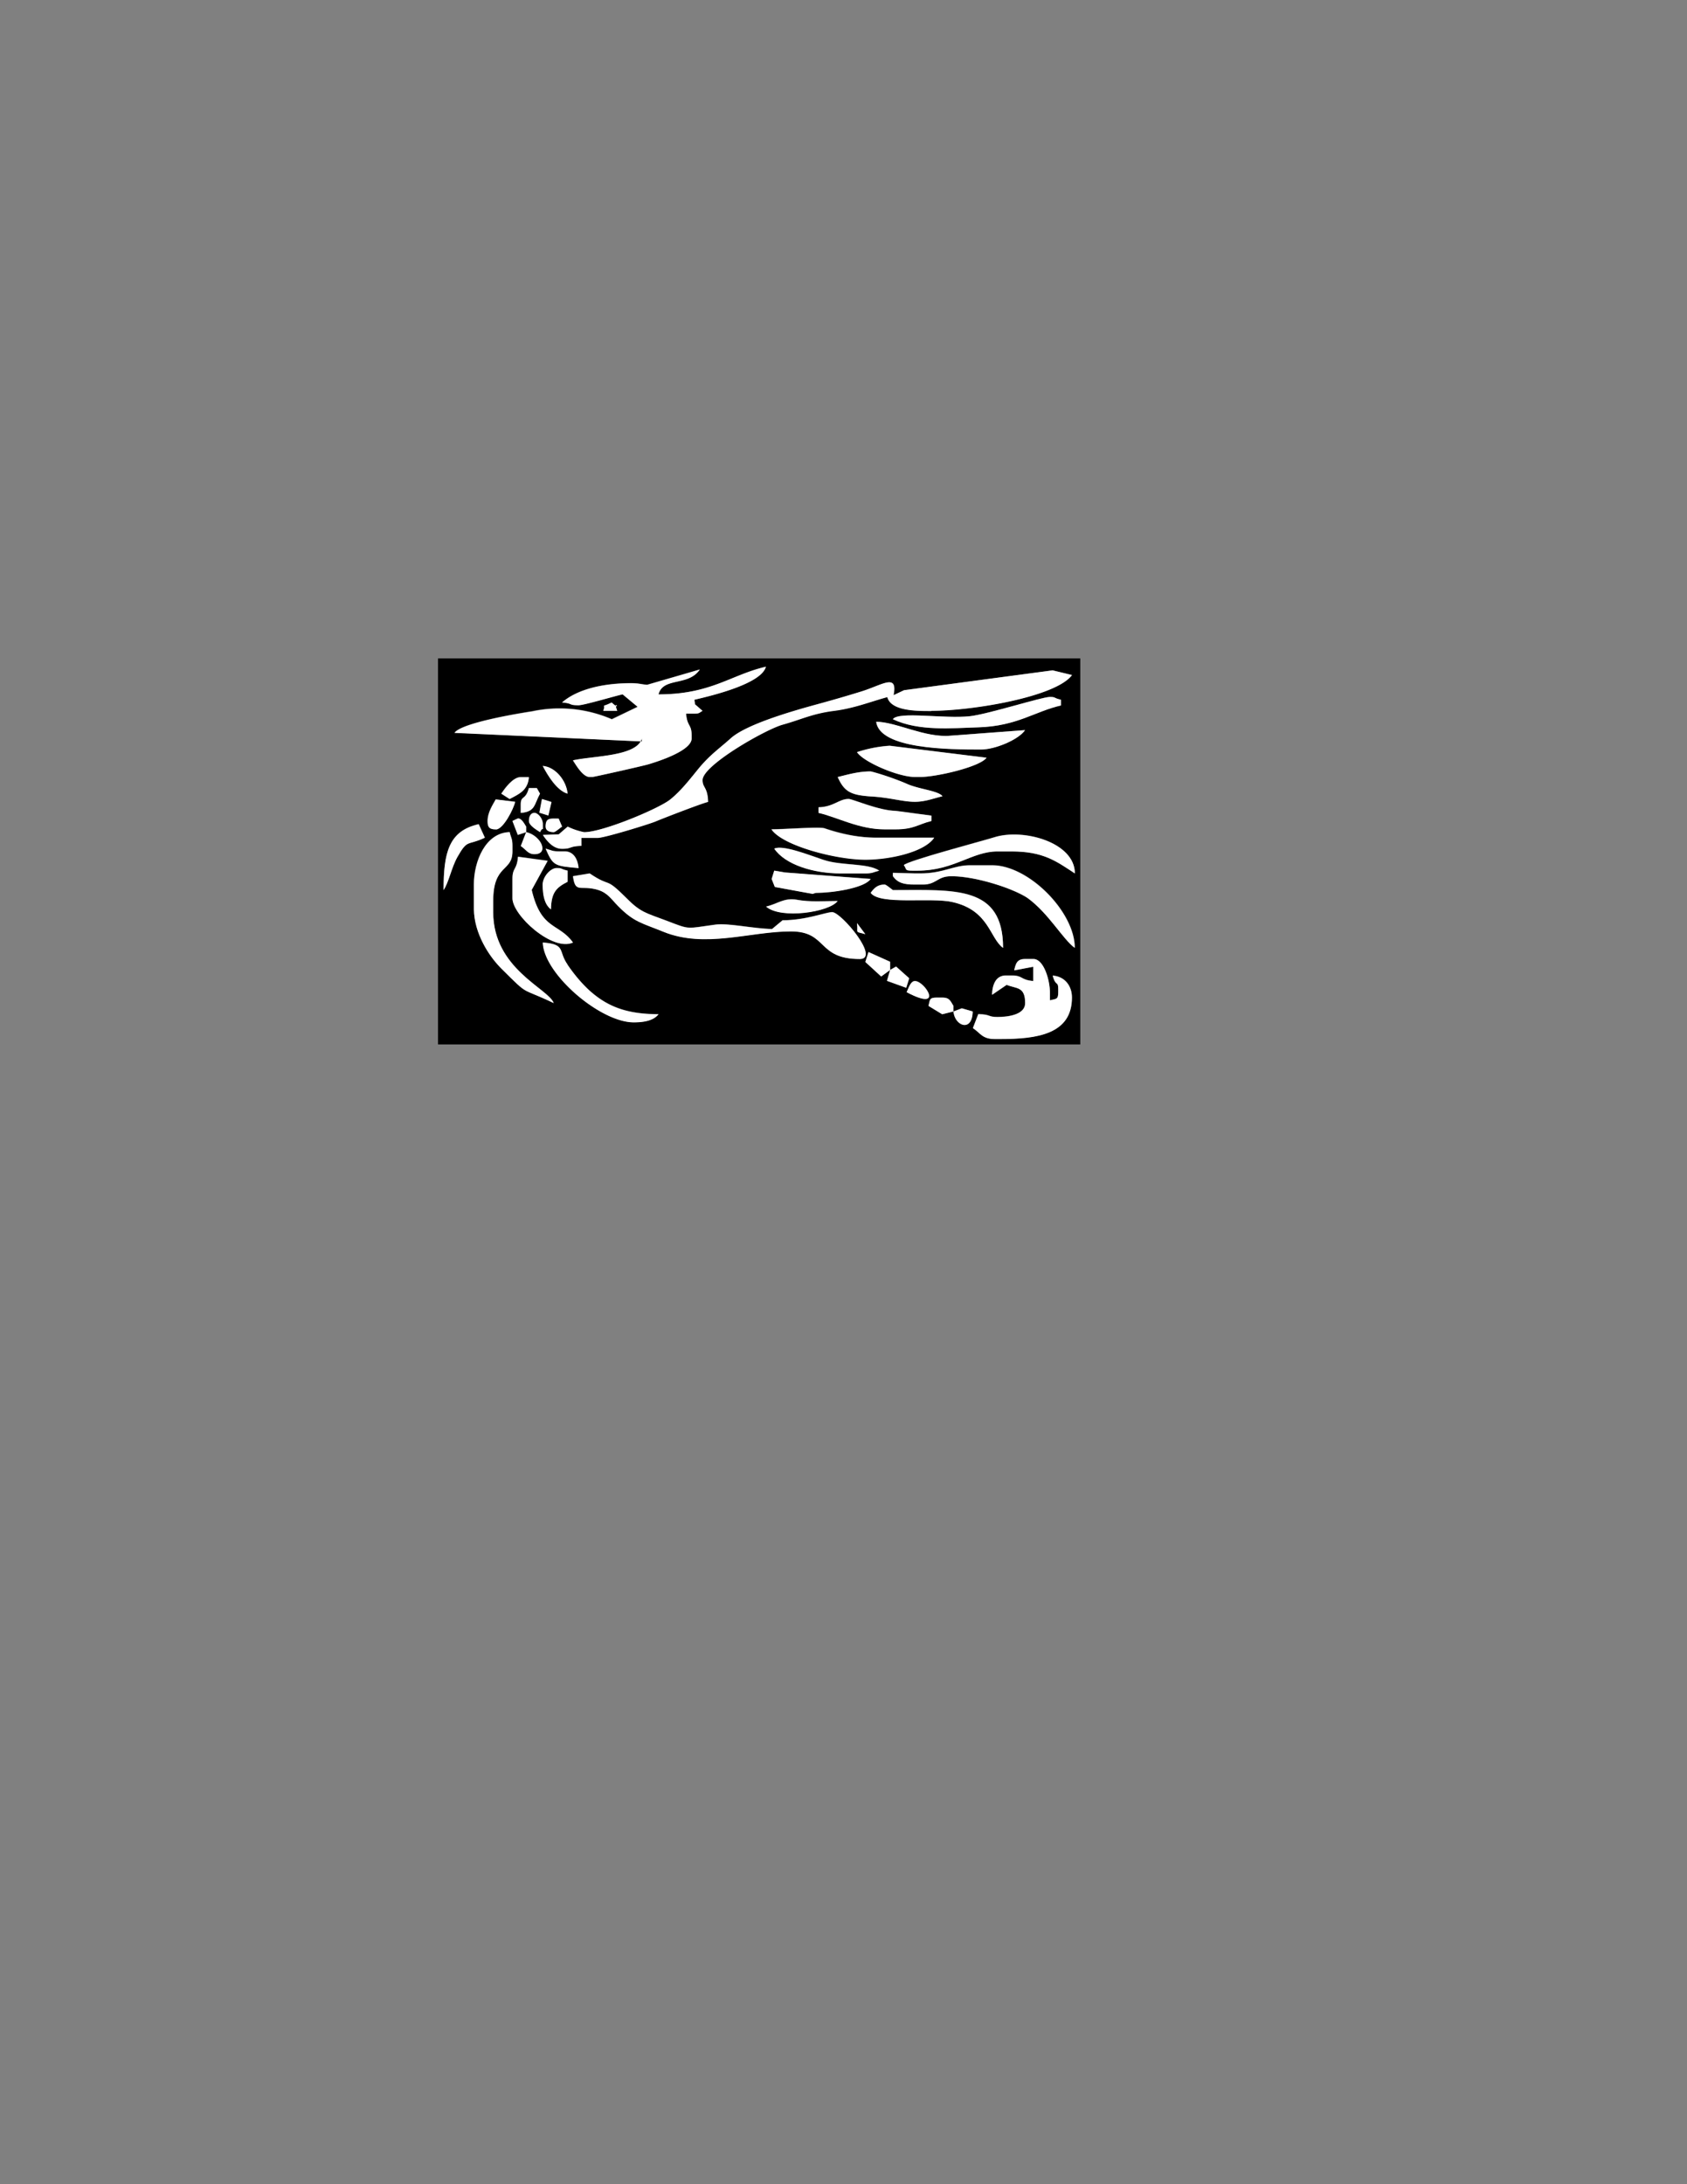 <svg xmlns="http://www.w3.org/2000/svg" width="816" height="11in" viewBox="0 0 8.5 11" shape-rendering="geometricPrecision" text-rendering="geometricPrecision" image-rendering="optimizeQuality" fill-rule="evenodd" clip-rule="evenodd"><rect x="0" y="0" width="8.5" height="11" fill="#808080" stroke="none"/><defs><style>.fil1{fill:#fff}</style></defs><g id="Layer_x0020_1"><g id="_109319168"><path id="_107257416" d="M4.804 5.094l.042-.016.055.016c-.002.106-.09.074-.097 0zm0 0l-.056.014-.069-.042c.008-.031.003-.042.042-.042h.028c.037 0 .04.02.055.042v.028zM4.61 4.94c.05 0 .151.158-.042.056.01-.018.019-.056.042-.056zm-.125-.056l.03-.017.066.059-.015.048-.097-.035.016-.055zm.625.002c.008-.033.013-.057.055-.057h.042c.052 0 .083.108.083.167v.041c.031-.008.042-.003.042-.041v-.014c0-.046-.012-.01-.028-.07.062.005.097.053.097.111 0 .184-.174.209-.36.209h-.029c-.063 0-.072-.03-.11-.056l.027-.07c.064.002.047.015.097.015.058 0 .14-.013.14-.07 0-.084-.044-.071-.094-.091L5 5.01c0-.054.019-.098.069-.098h.028c.06 0 .043.022.11.028v-.072l-.096.018zm-.625-.002l-.046.033-.079-.074.016-.049.109.049v.041zm-1.75-.138c.118.01.076.042.124.111.03.043.068.092.108.128.089.08.185.122.351.122-.024.032-.07.041-.125.041-.17 0-.454-.245-.458-.402zm1.583-.098l.042.056c-.057-.015-.035-.002-.042-.056zm-.458-.083c.06-.014.09-.046.157-.034.064.012.137.006.204.006-.041.056-.287.093-.361.028zm.527-.07c.016-.021.033-.041.07-.041.008 0 .029.019.042.028.311 0 .555-.025.555.291-.068-.05-.07-.19-.255-.23-.109-.026-.365.016-.412-.047zm-1.5-.083l.084-.014c.111.075.073.012.183.122.074.075.1.077.204.116.123.047.096.04.246.02.065-.009.19.02.286.022l.053-.044c.118 0 .218-.041.25-.041.045 0 .244.236.139.236-.216 0-.161-.139-.347-.139-.206 0-.432.087-.641.002-.112-.045-.15-.049-.23-.13-.034-.034-.052-.066-.1-.081-.089-.027-.115.021-.127-.069zm1.001.014l.013-.042.055.01.431.032c-.034.047-.194.07-.277.07l-.015.005-.191-.034-.016-.041zm-1.112.153c-.032-.024-.041-.07-.041-.125 0-.039.038-.083.07-.083.03 0 .015.004.055.013v.056c-.057.03-.082.053-.084.139zm1.875-.125H4.61c-.058 0-.087-.009-.111-.042v-.017l.11.003h.028c.114 0 .168-.041.25-.041H5c.184 0 .416.235.416.416-.061-.045-.131-.173-.236-.25a.885.885 0 00-.375-.11H4.79c-.067 0-.072.04-.139.04zm-1.972.027c.047.204.136.165.208.265-.103.047-.305-.137-.305-.223v-.097c0-.06.022-.043.028-.112l.15.02-.081.147zm-.194.056v.056c0 .286.279.385.305.458-.174-.083-.12-.031-.26-.17a.465.465 0 01-.143-.302v-.125c0-.117.059-.261.181-.264.007.031.014.032.014.07v.027c0 .105-.097.062-.097.25zm.264-.264c.03.008.031.014.069.014h.028c.044 0 .065.039.07.084-.123-.01-.129-.011-.167-.098zm1.875.111h-.028c-.04 0-.026-.006-.042-.027.016-.022.395-.122.456-.141.145-.046.405.025.405.182-.095-.063-.159-.11-.32-.11h-.069c-.129 0-.22.096-.402.096zm-.723-.11c.044-.022.184.035.249.056.088.03.223.015.28.054-.032.008-.033.014-.07.014h-.125c-.136 0-.28-.044-.334-.125zm-1.25-.084c.075.017.118.111.042.111-.033 0-.04-.022-.069-.041l.027-.07zm-.416.292c0-.189.026-.298.177-.332l.031.068c-.089.042-.086.005-.139.097-.03.053-.043.13-.07.167zm1.652-.306c.066 0 .242-.014.268-.005.072.023.174.05.26.047h.292c-.05.073-.224.11-.347.11-.15 0-.418-.07-.473-.152zm-1.097.014c-.023 0-.041-.008-.041-.028 0-.046.024-.04.066-.04l.017.04c-.011.008-.034.028-.042.028zm-.125-.056c0-.022.009-.041.028-.041.017 0 .042.028.042.055 0 .053.004.005-.014.042-.016-.01-.056-.033-.056-.056zm-.014.056l-.042.014-.027-.07.028-.013c.019 0 .033.029.041.041v.028zm1.473-.125c.077-.002.103-.042.152-.042.019 0 .153.059.238.06l.179.024v.027c-.067.016-.087.042-.18.042h-.056c-.13 0-.237-.06-.333-.083v-.028zM2.73 4.024l.048.015-.016.068-.045-.014.013-.07zm-.232.153c-.032 0-.042-.01-.042-.042 0-.043.025-.08.041-.109l.098.012c-.01.04-.061.14-.097.14zm.125-.083v-.042c0-.048.024-.02.041-.083h.04l.016.028c-.03.055-.023.09-.097.097zm-.056-.07l-.042-.027c.017-.026.059-.084.098-.084h.041c-.005.068-.05.086-.097.111zm1.653-.11c.051-.013.103-.029.166-.029.02 0 .154.05.177.06.062.03.163.036.185.065-.045.01-.087.028-.14.028-.061 0-.126-.022-.222-.027-.1-.007-.133-.024-.166-.098zm-1.486-.056c.065.005.12.074.125.139-.054-.015-.1-.093-.125-.14zm1.583-.07a.663.663 0 01.165-.033l.488.061c-.034.046-.254.097-.334.097H4.61c-.084 0-.259-.075-.292-.125zm.097-.153c.1 0 .247.082.375.07l.375-.028c-.032.048-.151.097-.222.097-.16 0-.51-.001-.528-.139zm-1.333-.097c.055.05.004-.024.028.042h-.07c.016-.045-.021-.01.042-.042zm1.417.084c.029-.041.257-.001.388-.015.091-.01.362-.097.403-.097.032 0 .016.005.056.014v.028c-.132.03-.22.105-.417.111-.133.004-.3.02-.43-.041zm.194-.042h-.014c-.08 0-.191-.005-.208-.07-.075.02-.165.056-.266.068-.113.015-.165.044-.262.071-.086.024-.403.204-.403.278 0 .04.026.035.028.111-.02.002-.234.085-.264.098-.03.013-.258.083-.292.083H2.93v.041c-.064.002-.046.014-.097.014-.046 0-.078-.04-.097-.07l.08-.002.045-.039a.333.333 0 00.083.028c.092 0 .373-.117.433-.164.056-.045.1-.103.146-.16.056-.066.099-.094.158-.148.076-.07.302-.135.427-.17.073-.02.16-.044.237-.068.106-.034.18-.09.158.02l.053-.025.748-.1.098.023c-.08.11-.502.18-.708.18zm-1.375-.083c.265 0 .365-.098.542-.14-.023.085-.262.144-.361.167l.003.023.038.033c-.017.01-.015.014-.041.014h-.042c.006.068.028.05.028.11v.015c0 .06-.157.112-.217.13-.031.01-.276.064-.283.064H2.97c-.034 0-.068-.06-.084-.083.103-.024.323-.02.348-.111v.015L2.29 3.69c.036-.05.312-.096.392-.109a.665.665 0 01.4.04l.13-.062-.075-.063c-.044.01-.195.055-.222.055-.052 0-.026-.01-.083-.014.076-.066.207-.097.347-.097.042 0 .05.006.082.008l.265-.077c-.058.086-.185.037-.208.125zM2.207 5.26h3.236V3.316H2.207V5.26z" fill="#000"/><path id="_83543664" class="fil1" d="M3.11 3.58c-.024-.066.027.008-.028-.042-.063.031-.026-.003-.042.042h.07z"/><path id="_83261024" class="fil1" d="M4.693 3.58c.206 0 .627-.07.708-.18l-.098-.024-.748.1-.053.025c.021-.11-.052-.054-.158-.02a6.56 6.56 0 01-.237.069c-.125.034-.351.1-.427.17-.06.053-.102.081-.158.148-.046.056-.09.114-.146.159-.06.047-.34.164-.433.164a.333.333 0 01-.083-.028l-.045.039-.08.003c.019.028.05.07.097.07.05 0 .033-.013.097-.015V4.22h.083c.034 0 .262-.07.292-.083.03-.013.245-.096.264-.098-.002-.076-.028-.07-.028-.11 0-.075.317-.255.403-.279.097-.027.15-.056.262-.07.101-.013.19-.049.266-.069.017.065.128.07.208.07h.014z"/><path id="_109317416" class="fil1" d="M4.499 3.622c.13.062.297.045.43.041.196-.006.285-.08.417-.11v-.029c-.04-.009-.024-.014-.056-.014-.04 0-.312.087-.403.097-.13.014-.36-.026-.388.015z"/><path id="_109317152" class="fil1" d="M4.79 3.705c-.128.012-.276-.07-.375-.07.018.138.367.14.528.14.071 0 .19-.05.222-.098l-.375.028z"/><path id="_109317296" class="fil1" d="M3.318 3.497c.023-.088.15-.039.208-.125l-.265.077c-.031-.002-.04-.008-.082-.008-.14 0-.27.03-.347.097.057.005.03.014.083.014.027 0 .178-.045.222-.055l.076.063-.13.063a.664.664 0 00-.401-.04c-.08.012-.356.058-.392.108l.944.043v-.015c-.024.091-.244.087-.347.11.016.025.05.084.084.084h.014c.007 0 .252-.055.283-.064.06-.018.217-.07.217-.13v-.014c0-.06-.022-.043-.028-.111h.042c.026 0 .024-.005.041-.014l-.038-.033-.003-.023c.1-.023.338-.082.36-.166-.176.04-.276.139-.541.139z"/><path id="_109317368" class="fil1" d="M4.318 3.788c.033.05.208.125.292.125h.027c.08 0 .3-.05.334-.097l-.488-.06a.663.663 0 00-.165.032z"/><path id="_109317080" class="fil1" d="M2.735 3.858c.024.046.071.124.125.139-.006-.065-.06-.134-.125-.14z"/><path id="_109317008" class="fil1" d="M2.568 4.024c.047-.025.092-.043.097-.11h-.041c-.04 0-.08.057-.098.083l.042.027z"/><path id="_109316936" class="fil1" d="M4.749 4.01c-.022-.029-.123-.035-.185-.065a1.294 1.294 0 00-.177-.06c-.063 0-.115.016-.166.028.033.074.065.091.166.098.096.005.16.027.223.027.052 0 .094-.017.139-.028z"/><path id="_109316864" class="fil1" d="M2.624 4.094c.074-.006.067-.042.097-.097l-.016-.028h-.04c-.017.064-.041.035-.041.083v.042z"/><path id="_109316792" class="fil1" d="M2.718 4.093l.045.014.016-.068-.048-.015z"/><path id="_109316720" class="fil1" d="M2.499 4.177c.036 0 .088-.1.097-.139l-.098-.012c-.016.029-.041.066-.041.11 0 .031.01.041.042.041z"/><path id="_109316648" class="fil1" d="M2.693 4.094c-.02 0-.028.019-.028.041 0 .023.04.045.056.056.018-.037.014.011.014-.042 0-.027-.025-.055-.042-.055z"/><path id="_109316576" class="fil1" d="M4.457 4.177h.055c.094 0 .114-.026.181-.042v-.027l-.18-.024c-.084-.001-.218-.06-.237-.06-.05 0-.075.04-.152.042v.028c.096.022.204.083.333.083z"/><path id="_109316504" class="fil1" d="M2.651 4.191v-.028c-.008-.012-.022-.041-.041-.041a.352.352 0 00-.028.013l.027.07.042-.014z"/><path id="_109317440" class="fil1" d="M2.79 4.191c.008 0 .03-.02.042-.028l-.017-.04c-.042 0-.066-.006-.066.04 0 .02.018.028.041.028z"/><path id="_109317512" class="fil1" d="M2.651 4.191l-.027.07c.028.019.036.041.069.041.076 0 .033-.094-.042-.111z"/><path id="_109317584" class="fil1" d="M3.887 4.177c.055.082.324.153.473.153.123 0 .298-.038.347-.111h-.292a.803.803 0 01-.26-.047c-.026-.009-.202.005-.268.005z"/><path id="_109317656" class="fil1" d="M2.749 4.274c.038.087.044.087.166.098-.004-.045-.025-.084-.07-.084h-.027c-.038 0-.038-.006-.07-.014z"/><path id="_109317728" class="fil1" d="M4.15 4.331c-.065-.021-.205-.078-.249-.057.055.081.198.125.334.125h.125c.037 0 .038-.006.07-.014-.057-.039-.192-.024-.28-.054z"/><path id="_109317800" class="fil1" d="M4.624 4.385c.182 0 .273-.097.402-.097h.07c.16 0 .224.048.32.111 0-.157-.26-.228-.406-.182-.06.019-.44.119-.456.14.016.022.003.028.042.028h.028z"/><path id="_109317872" class="fil1" d="M2.235 4.483c.026-.038.04-.114.07-.167.052-.092.049-.055.138-.097l-.031-.068c-.151.034-.177.143-.177.332z"/><path id="_109317944" class="fil1" d="M4.387 4.427l-.431-.033-.055-.009-.013.042.016.04.19.035.016-.005c.083 0 .243-.023.277-.07z"/><path id="_109318016" class="fil1" d="M2.776 4.58c.002-.086.027-.11.084-.139v-.056c-.04-.009-.024-.013-.056-.013-.03 0-.07.044-.07.083 0 .055.01.101.042.125z"/><path id="_109318088" class="fil1" d="M3.86 4.566c.074.065.32.028.36-.028-.066 0-.139.006-.203-.006-.067-.012-.097.02-.157.034z"/><path id="_109318160" class="fil1" d="M4.36 4.705l-.042-.056c.007.054-.015.04.042.056z"/><path id="_109318232" class="fil1" d="M2.76 4.336l-.15-.021c-.006.07-.028.052-.028.112v.097c0 .086.202.27.305.223-.072-.1-.16-.061-.208-.265l.08-.146z"/><path id="_109318304" class="fil1" d="M4.651 4.455c.067 0 .072-.042.14-.042h.013c.107 0 .31.063.375.111.105.077.175.205.236.25 0-.181-.232-.416-.416-.416h-.112c-.082 0-.136.041-.25.041H4.61l-.111-.003v.017c.024.033.053.042.11.042h.042z"/><path id="_109318376" class="fil1" d="M3.358 4.637c-.105-.04-.13-.041-.204-.116-.11-.11-.072-.047-.183-.122l-.084.014c.012.09.038.042.126.069.049.015.067.047.1.08.081.083.12.086.23.131.21.085.436-.002.642-.002.186 0 .13.139.347.139.105 0-.094-.236-.139-.236-.032 0-.132.041-.25.041l-.053.044c-.097-.002-.22-.031-.286-.022-.15.02-.123.027-.246-.02z"/><path id="_109318448" class="fil1" d="M4.499 4.483c-.013-.009-.034-.028-.042-.028-.037 0-.054.02-.07.042.047.063.303.021.412.046.185.042.187.182.255.231 0-.316-.244-.291-.555-.291z"/><path id="_109318520" class="fil1" d="M4.485 4.885v-.041l-.109-.049-.016.05.08.073z"/><path id="_109318592" class="fil1" d="M4.485 4.885l-.016.055.097.035.015-.048-.066-.059z"/><path id="_109318664" class="fil1" d="M2.485 4.538c0-.188.097-.145.097-.25V4.26c0-.037-.007-.038-.014-.069-.122.003-.18.147-.18.264v.125c0 .12.077.238.142.302.14.139.086.087.26.17-.026-.073-.305-.172-.305-.458v-.056z"/><path id="_109318736" class="fil1" d="M4.61 4.941c-.023 0-.033.038-.042.056.193.102.092-.056.042-.056z"/><path id="_109318808" class="fil1" d="M4.804 5.094v-.028c-.014-.022-.018-.042-.055-.042H4.72c-.039 0-.034.011-.042.042l.069.042.056-.014z"/><path id="_109318880" class="fil1" d="M2.86 4.858c-.049-.069-.007-.102-.125-.111.004.157.289.402.458.402.055 0 .101-.01.125-.041-.166 0-.262-.041-.351-.122a.763.763 0 01-.108-.128z"/><path id="_109318952" class="fil1" d="M4.804 5.094c.006.074.095.106.097 0l-.055-.016-.042.016z"/><path id="_109319024" class="fil1" d="M5.29 5.038v-.041c0-.059-.03-.167-.083-.167h-.042c-.042 0-.047.024-.055.057l.096-.018v.072c-.067-.006-.05-.028-.11-.028h-.028c-.05 0-.068.044-.07.097l.074-.05c.05.02.093.008.093.092 0 .057-.081.07-.139.07-.05 0-.033-.013-.097-.014l-.027.07c.038.025.047.055.11.055h.028c.187 0 .361-.025.361-.209 0-.058-.035-.106-.097-.11.016.058.028.023.028.069v.014c0 .038-.01.033-.042.041z"/></g></g></svg>